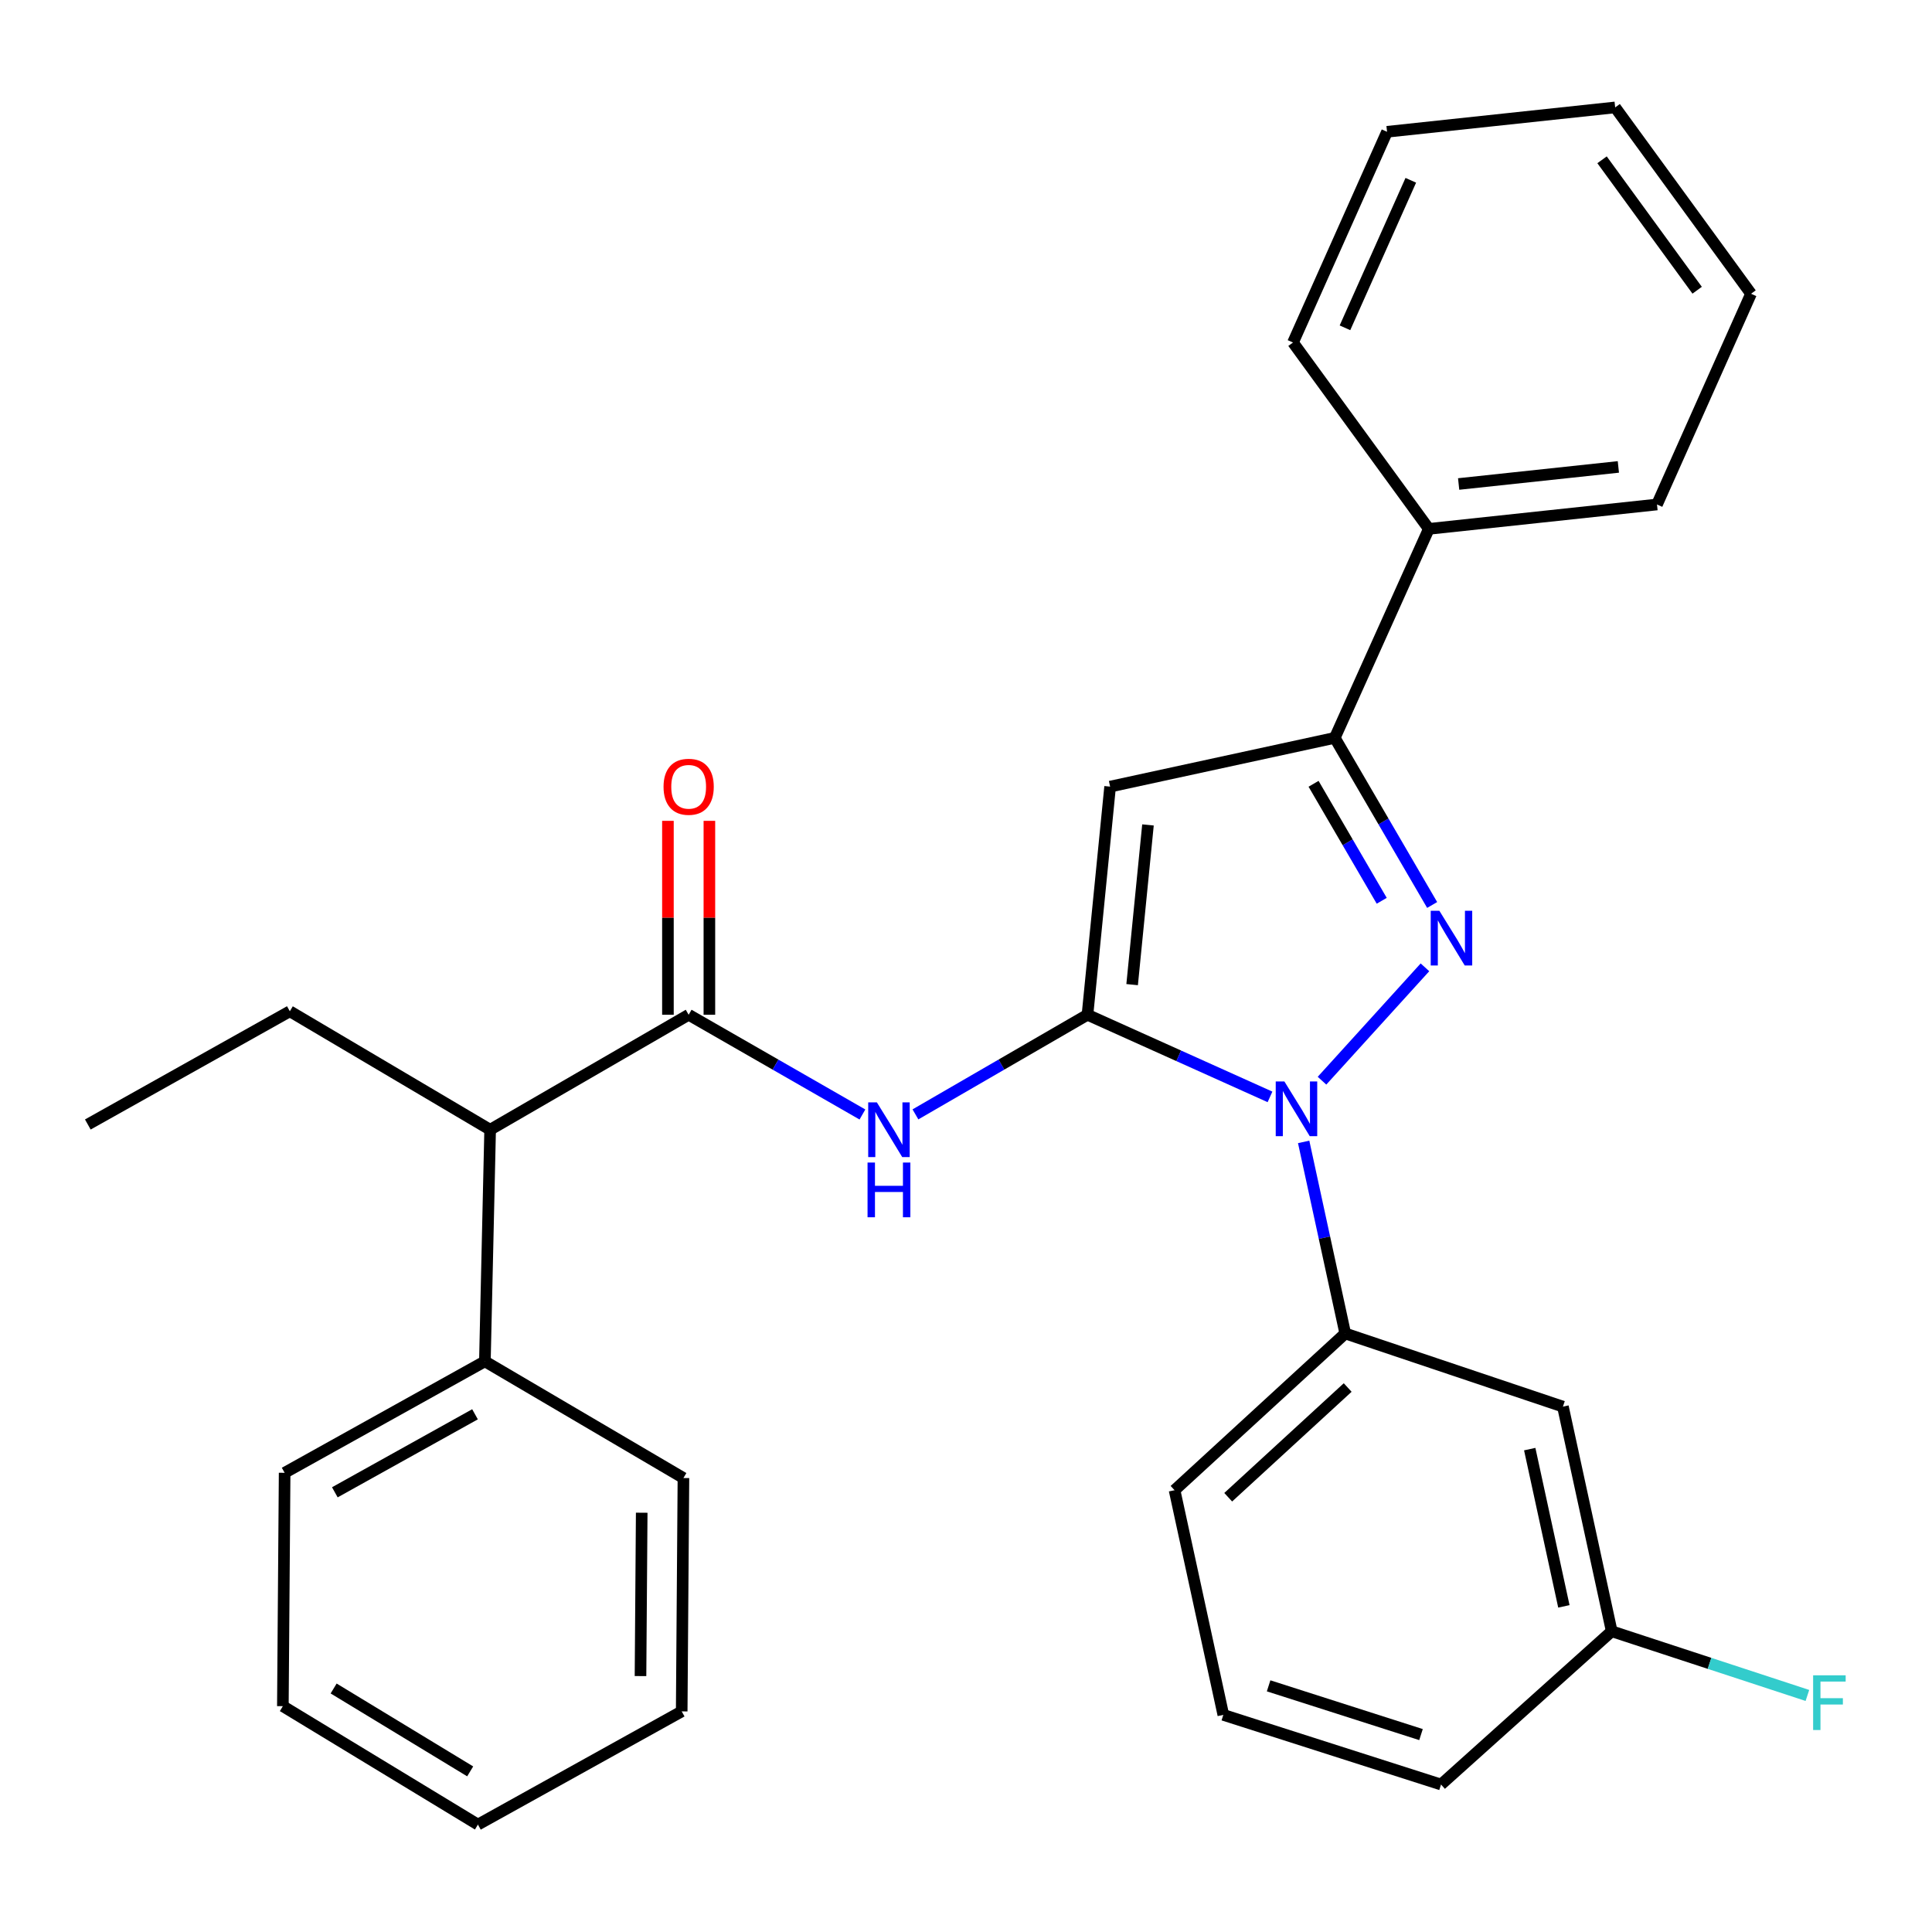 <?xml version='1.0' encoding='iso-8859-1'?>
<svg version='1.1' baseProfile='full'
              xmlns='http://www.w3.org/2000/svg'
                      xmlns:rdkit='http://www.rdkit.org/xml'
                      xmlns:xlink='http://www.w3.org/1999/xlink'
                  xml:space='preserve'
width='1000px' height='1000px' viewBox='0 0 1000 1000'>
<!-- END OF HEADER -->
<rect style='opacity:1.0;fill:#FFFFFF;stroke:none' width='1000' height='1000' x='0' y='0'> </rect>
<path class='bond-0' d='M 345.719,424.865 L 345.719,475.052' style='fill:none;fill-rule:evenodd;stroke:#FF0000;stroke-width:6px;stroke-linecap:butt;stroke-linejoin:miter;stroke-opacity:1' />
<path class='bond-0' d='M 345.719,475.052 L 345.719,525.239' style='fill:none;fill-rule:evenodd;stroke:#000000;stroke-width:6px;stroke-linecap:butt;stroke-linejoin:miter;stroke-opacity:1' />
<path class='bond-0' d='M 367.178,424.865 L 367.178,475.052' style='fill:none;fill-rule:evenodd;stroke:#FF0000;stroke-width:6px;stroke-linecap:butt;stroke-linejoin:miter;stroke-opacity:1' />
<path class='bond-0' d='M 367.178,475.052 L 367.178,525.239' style='fill:none;fill-rule:evenodd;stroke:#000000;stroke-width:6px;stroke-linecap:butt;stroke-linejoin:miter;stroke-opacity:1' />
<path class='bond-1' d='M 356.449,525.239 L 401.421,551.05' style='fill:none;fill-rule:evenodd;stroke:#000000;stroke-width:6px;stroke-linecap:butt;stroke-linejoin:miter;stroke-opacity:1' />
<path class='bond-1' d='M 401.421,551.05 L 446.393,576.861' style='fill:none;fill-rule:evenodd;stroke:#0000FF;stroke-width:6px;stroke-linecap:butt;stroke-linejoin:miter;stroke-opacity:1' />
<path class='bond-2' d='M 356.449,525.239 L 253.694,584.741' style='fill:none;fill-rule:evenodd;stroke:#000000;stroke-width:6px;stroke-linecap:butt;stroke-linejoin:miter;stroke-opacity:1' />
<path class='bond-3' d='M 473.83,576.803 L 518.353,551.021' style='fill:none;fill-rule:evenodd;stroke:#0000FF;stroke-width:6px;stroke-linecap:butt;stroke-linejoin:miter;stroke-opacity:1' />
<path class='bond-3' d='M 518.353,551.021 L 562.876,525.239' style='fill:none;fill-rule:evenodd;stroke:#000000;stroke-width:6px;stroke-linecap:butt;stroke-linejoin:miter;stroke-opacity:1' />
<path class='bond-4' d='M 741.28,468.415 L 716.08,425.165' style='fill:none;fill-rule:evenodd;stroke:#0000FF;stroke-width:6px;stroke-linecap:butt;stroke-linejoin:miter;stroke-opacity:1' />
<path class='bond-4' d='M 716.08,425.165 L 690.881,381.914' style='fill:none;fill-rule:evenodd;stroke:#000000;stroke-width:6px;stroke-linecap:butt;stroke-linejoin:miter;stroke-opacity:1' />
<path class='bond-4' d='M 715.178,466.243 L 697.539,435.968' style='fill:none;fill-rule:evenodd;stroke:#0000FF;stroke-width:6px;stroke-linecap:butt;stroke-linejoin:miter;stroke-opacity:1' />
<path class='bond-4' d='M 697.539,435.968 L 679.899,405.692' style='fill:none;fill-rule:evenodd;stroke:#000000;stroke-width:6px;stroke-linecap:butt;stroke-linejoin:miter;stroke-opacity:1' />
<path class='bond-5' d='M 737.554,500.687 L 684.268,559.366' style='fill:none;fill-rule:evenodd;stroke:#0000FF;stroke-width:6px;stroke-linecap:butt;stroke-linejoin:miter;stroke-opacity:1' />
<path class='bond-6' d='M 250.976,704.627 L 253.694,584.741' style='fill:none;fill-rule:evenodd;stroke:#000000;stroke-width:6px;stroke-linecap:butt;stroke-linejoin:miter;stroke-opacity:1' />
<path class='bond-7' d='M 250.976,704.627 L 147.327,762.317' style='fill:none;fill-rule:evenodd;stroke:#000000;stroke-width:6px;stroke-linecap:butt;stroke-linejoin:miter;stroke-opacity:1' />
<path class='bond-7' d='M 245.865,732.031 L 173.311,772.414' style='fill:none;fill-rule:evenodd;stroke:#000000;stroke-width:6px;stroke-linecap:butt;stroke-linejoin:miter;stroke-opacity:1' />
<path class='bond-8' d='M 250.976,704.627 L 353.742,765.023' style='fill:none;fill-rule:evenodd;stroke:#000000;stroke-width:6px;stroke-linecap:butt;stroke-linejoin:miter;stroke-opacity:1' />
<path class='bond-9' d='M 253.694,584.741 L 150.021,523.438' style='fill:none;fill-rule:evenodd;stroke:#000000;stroke-width:6px;stroke-linecap:butt;stroke-linejoin:miter;stroke-opacity:1' />
<path class='bond-10' d='M 147.327,762.317 L 146.409,883.109' style='fill:none;fill-rule:evenodd;stroke:#000000;stroke-width:6px;stroke-linecap:butt;stroke-linejoin:miter;stroke-opacity:1' />
<path class='bond-11' d='M 353.742,765.023 L 352.848,885.816' style='fill:none;fill-rule:evenodd;stroke:#000000;stroke-width:6px;stroke-linecap:butt;stroke-linejoin:miter;stroke-opacity:1' />
<path class='bond-11' d='M 332.149,782.983 L 331.524,867.538' style='fill:none;fill-rule:evenodd;stroke:#000000;stroke-width:6px;stroke-linecap:butt;stroke-linejoin:miter;stroke-opacity:1' />
<path class='bond-12' d='M 150.021,523.438 L 45.455,582.034' style='fill:none;fill-rule:evenodd;stroke:#000000;stroke-width:6px;stroke-linecap:butt;stroke-linejoin:miter;stroke-opacity:1' />
<path class='bond-13' d='M 146.409,883.109 L 247.375,944.4' style='fill:none;fill-rule:evenodd;stroke:#000000;stroke-width:6px;stroke-linecap:butt;stroke-linejoin:miter;stroke-opacity:1' />
<path class='bond-13' d='M 172.689,873.959 L 243.366,916.862' style='fill:none;fill-rule:evenodd;stroke:#000000;stroke-width:6px;stroke-linecap:butt;stroke-linejoin:miter;stroke-opacity:1' />
<path class='bond-14' d='M 352.848,885.816 L 247.375,944.4' style='fill:none;fill-rule:evenodd;stroke:#000000;stroke-width:6px;stroke-linecap:butt;stroke-linejoin:miter;stroke-opacity:1' />
<path class='bond-15' d='M 690.881,381.914 L 574.595,407.152' style='fill:none;fill-rule:evenodd;stroke:#000000;stroke-width:6px;stroke-linecap:butt;stroke-linejoin:miter;stroke-opacity:1' />
<path class='bond-16' d='M 690.881,381.914 L 739.558,273.747' style='fill:none;fill-rule:evenodd;stroke:#000000;stroke-width:6px;stroke-linecap:butt;stroke-linejoin:miter;stroke-opacity:1' />
<path class='bond-17' d='M 574.595,407.152 L 562.876,525.239' style='fill:none;fill-rule:evenodd;stroke:#000000;stroke-width:6px;stroke-linecap:butt;stroke-linejoin:miter;stroke-opacity:1' />
<path class='bond-17' d='M 594.192,426.985 L 585.988,509.645' style='fill:none;fill-rule:evenodd;stroke:#000000;stroke-width:6px;stroke-linecap:butt;stroke-linejoin:miter;stroke-opacity:1' />
<path class='bond-18' d='M 562.876,525.239 L 610.113,546.494' style='fill:none;fill-rule:evenodd;stroke:#000000;stroke-width:6px;stroke-linecap:butt;stroke-linejoin:miter;stroke-opacity:1' />
<path class='bond-18' d='M 610.113,546.494 L 657.349,567.749' style='fill:none;fill-rule:evenodd;stroke:#0000FF;stroke-width:6px;stroke-linecap:butt;stroke-linejoin:miter;stroke-opacity:1' />
<path class='bond-19' d='M 674.774,591.05 L 685.534,640.626' style='fill:none;fill-rule:evenodd;stroke:#0000FF;stroke-width:6px;stroke-linecap:butt;stroke-linejoin:miter;stroke-opacity:1' />
<path class='bond-19' d='M 685.534,640.626 L 696.294,690.202' style='fill:none;fill-rule:evenodd;stroke:#000000;stroke-width:6px;stroke-linecap:butt;stroke-linejoin:miter;stroke-opacity:1' />
<path class='bond-20' d='M 739.558,273.747 L 857.656,261.121' style='fill:none;fill-rule:evenodd;stroke:#000000;stroke-width:6px;stroke-linecap:butt;stroke-linejoin:miter;stroke-opacity:1' />
<path class='bond-20' d='M 754.992,250.515 L 837.66,241.677' style='fill:none;fill-rule:evenodd;stroke:#000000;stroke-width:6px;stroke-linecap:butt;stroke-linejoin:miter;stroke-opacity:1' />
<path class='bond-21' d='M 739.558,273.747 L 669.255,177.287' style='fill:none;fill-rule:evenodd;stroke:#000000;stroke-width:6px;stroke-linecap:butt;stroke-linejoin:miter;stroke-opacity:1' />
<path class='bond-22' d='M 696.294,690.202 L 607.953,771.33' style='fill:none;fill-rule:evenodd;stroke:#000000;stroke-width:6px;stroke-linecap:butt;stroke-linejoin:miter;stroke-opacity:1' />
<path class='bond-22' d='M 697.558,718.176 L 635.719,774.966' style='fill:none;fill-rule:evenodd;stroke:#000000;stroke-width:6px;stroke-linecap:butt;stroke-linejoin:miter;stroke-opacity:1' />
<path class='bond-23' d='M 696.294,690.202 L 808.967,728.065' style='fill:none;fill-rule:evenodd;stroke:#000000;stroke-width:6px;stroke-linecap:butt;stroke-linejoin:miter;stroke-opacity:1' />
<path class='bond-24' d='M 607.953,771.33 L 633.191,887.616' style='fill:none;fill-rule:evenodd;stroke:#000000;stroke-width:6px;stroke-linecap:butt;stroke-linejoin:miter;stroke-opacity:1' />
<path class='bond-25' d='M 633.191,887.616 L 745.877,923.668' style='fill:none;fill-rule:evenodd;stroke:#000000;stroke-width:6px;stroke-linecap:butt;stroke-linejoin:miter;stroke-opacity:1' />
<path class='bond-25' d='M 656.633,872.585 L 735.513,897.821' style='fill:none;fill-rule:evenodd;stroke:#000000;stroke-width:6px;stroke-linecap:butt;stroke-linejoin:miter;stroke-opacity:1' />
<path class='bond-26' d='M 745.877,923.668 L 834.218,844.34' style='fill:none;fill-rule:evenodd;stroke:#000000;stroke-width:6px;stroke-linecap:butt;stroke-linejoin:miter;stroke-opacity:1' />
<path class='bond-27' d='M 834.218,844.34 L 808.967,728.065' style='fill:none;fill-rule:evenodd;stroke:#000000;stroke-width:6px;stroke-linecap:butt;stroke-linejoin:miter;stroke-opacity:1' />
<path class='bond-27' d='M 809.46,831.452 L 791.784,750.061' style='fill:none;fill-rule:evenodd;stroke:#000000;stroke-width:6px;stroke-linecap:butt;stroke-linejoin:miter;stroke-opacity:1' />
<path class='bond-28' d='M 834.218,844.34 L 884.862,860.951' style='fill:none;fill-rule:evenodd;stroke:#000000;stroke-width:6px;stroke-linecap:butt;stroke-linejoin:miter;stroke-opacity:1' />
<path class='bond-28' d='M 884.862,860.951 L 935.507,877.563' style='fill:none;fill-rule:evenodd;stroke:#33CCCC;stroke-width:6px;stroke-linecap:butt;stroke-linejoin:miter;stroke-opacity:1' />
<path class='bond-29' d='M 857.656,261.121 L 906.333,152.048' style='fill:none;fill-rule:evenodd;stroke:#000000;stroke-width:6px;stroke-linecap:butt;stroke-linejoin:miter;stroke-opacity:1' />
<path class='bond-30' d='M 906.333,152.048 L 836.006,55.6' style='fill:none;fill-rule:evenodd;stroke:#000000;stroke-width:6px;stroke-linecap:butt;stroke-linejoin:miter;stroke-opacity:1' />
<path class='bond-30' d='M 878.445,150.224 L 829.216,82.711' style='fill:none;fill-rule:evenodd;stroke:#000000;stroke-width:6px;stroke-linecap:butt;stroke-linejoin:miter;stroke-opacity:1' />
<path class='bond-31' d='M 836.006,55.6 L 717.932,68.213' style='fill:none;fill-rule:evenodd;stroke:#000000;stroke-width:6px;stroke-linecap:butt;stroke-linejoin:miter;stroke-opacity:1' />
<path class='bond-32' d='M 717.932,68.213 L 669.255,177.287' style='fill:none;fill-rule:evenodd;stroke:#000000;stroke-width:6px;stroke-linecap:butt;stroke-linejoin:miter;stroke-opacity:1' />
<path class='bond-32' d='M 730.227,93.32 L 696.153,169.671' style='fill:none;fill-rule:evenodd;stroke:#000000;stroke-width:6px;stroke-linecap:butt;stroke-linejoin:miter;stroke-opacity:1' />
<path  class='atom-0' d='M 343.449 407.232
Q 343.449 400.432, 346.809 396.632
Q 350.169 392.832, 356.449 392.832
Q 362.729 392.832, 366.089 396.632
Q 369.449 400.432, 369.449 407.232
Q 369.449 414.112, 366.049 418.032
Q 362.649 421.912, 356.449 421.912
Q 350.209 421.912, 346.809 418.032
Q 343.449 414.152, 343.449 407.232
M 356.449 418.712
Q 360.769 418.712, 363.089 415.832
Q 365.449 412.912, 365.449 407.232
Q 365.449 401.672, 363.089 398.872
Q 360.769 396.032, 356.449 396.032
Q 352.129 396.032, 349.769 398.832
Q 347.449 401.632, 347.449 407.232
Q 347.449 412.952, 349.769 415.832
Q 352.129 418.712, 356.449 418.712
' fill='#FF0000'/>
<path  class='atom-2' d='M 453.861 570.581
L 463.141 585.581
Q 464.061 587.061, 465.541 589.741
Q 467.021 592.421, 467.101 592.581
L 467.101 570.581
L 470.861 570.581
L 470.861 598.901
L 466.981 598.901
L 457.021 582.501
Q 455.861 580.581, 454.621 578.381
Q 453.421 576.181, 453.061 575.501
L 453.061 598.901
L 449.381 598.901
L 449.381 570.581
L 453.861 570.581
' fill='#0000FF'/>
<path  class='atom-2' d='M 449.041 601.733
L 452.881 601.733
L 452.881 613.773
L 467.361 613.773
L 467.361 601.733
L 471.201 601.733
L 471.201 630.053
L 467.361 630.053
L 467.361 616.973
L 452.881 616.973
L 452.881 630.053
L 449.041 630.053
L 449.041 601.733
' fill='#0000FF'/>
<path  class='atom-3' d='M 745.017 471.415
L 754.297 486.415
Q 755.217 487.895, 756.697 490.575
Q 758.177 493.255, 758.257 493.415
L 758.257 471.415
L 762.017 471.415
L 762.017 499.735
L 758.137 499.735
L 748.177 483.335
Q 747.017 481.415, 745.777 479.215
Q 744.577 477.015, 744.217 476.335
L 744.217 499.735
L 740.537 499.735
L 740.537 471.415
L 745.017 471.415
' fill='#0000FF'/>
<path  class='atom-16' d='M 664.795 559.756
L 674.075 574.756
Q 674.995 576.236, 676.475 578.916
Q 677.955 581.596, 678.035 581.756
L 678.035 559.756
L 681.795 559.756
L 681.795 588.076
L 677.915 588.076
L 667.955 571.676
Q 666.795 569.756, 665.555 567.556
Q 664.355 565.356, 663.995 564.676
L 663.995 588.076
L 660.315 588.076
L 660.315 559.756
L 664.795 559.756
' fill='#0000FF'/>
<path  class='atom-29' d='M 938.471 867.137
L 955.311 867.137
L 955.311 870.377
L 942.271 870.377
L 942.271 878.977
L 953.871 878.977
L 953.871 882.257
L 942.271 882.257
L 942.271 895.457
L 938.471 895.457
L 938.471 867.137
' fill='#33CCCC'/>
</svg>
